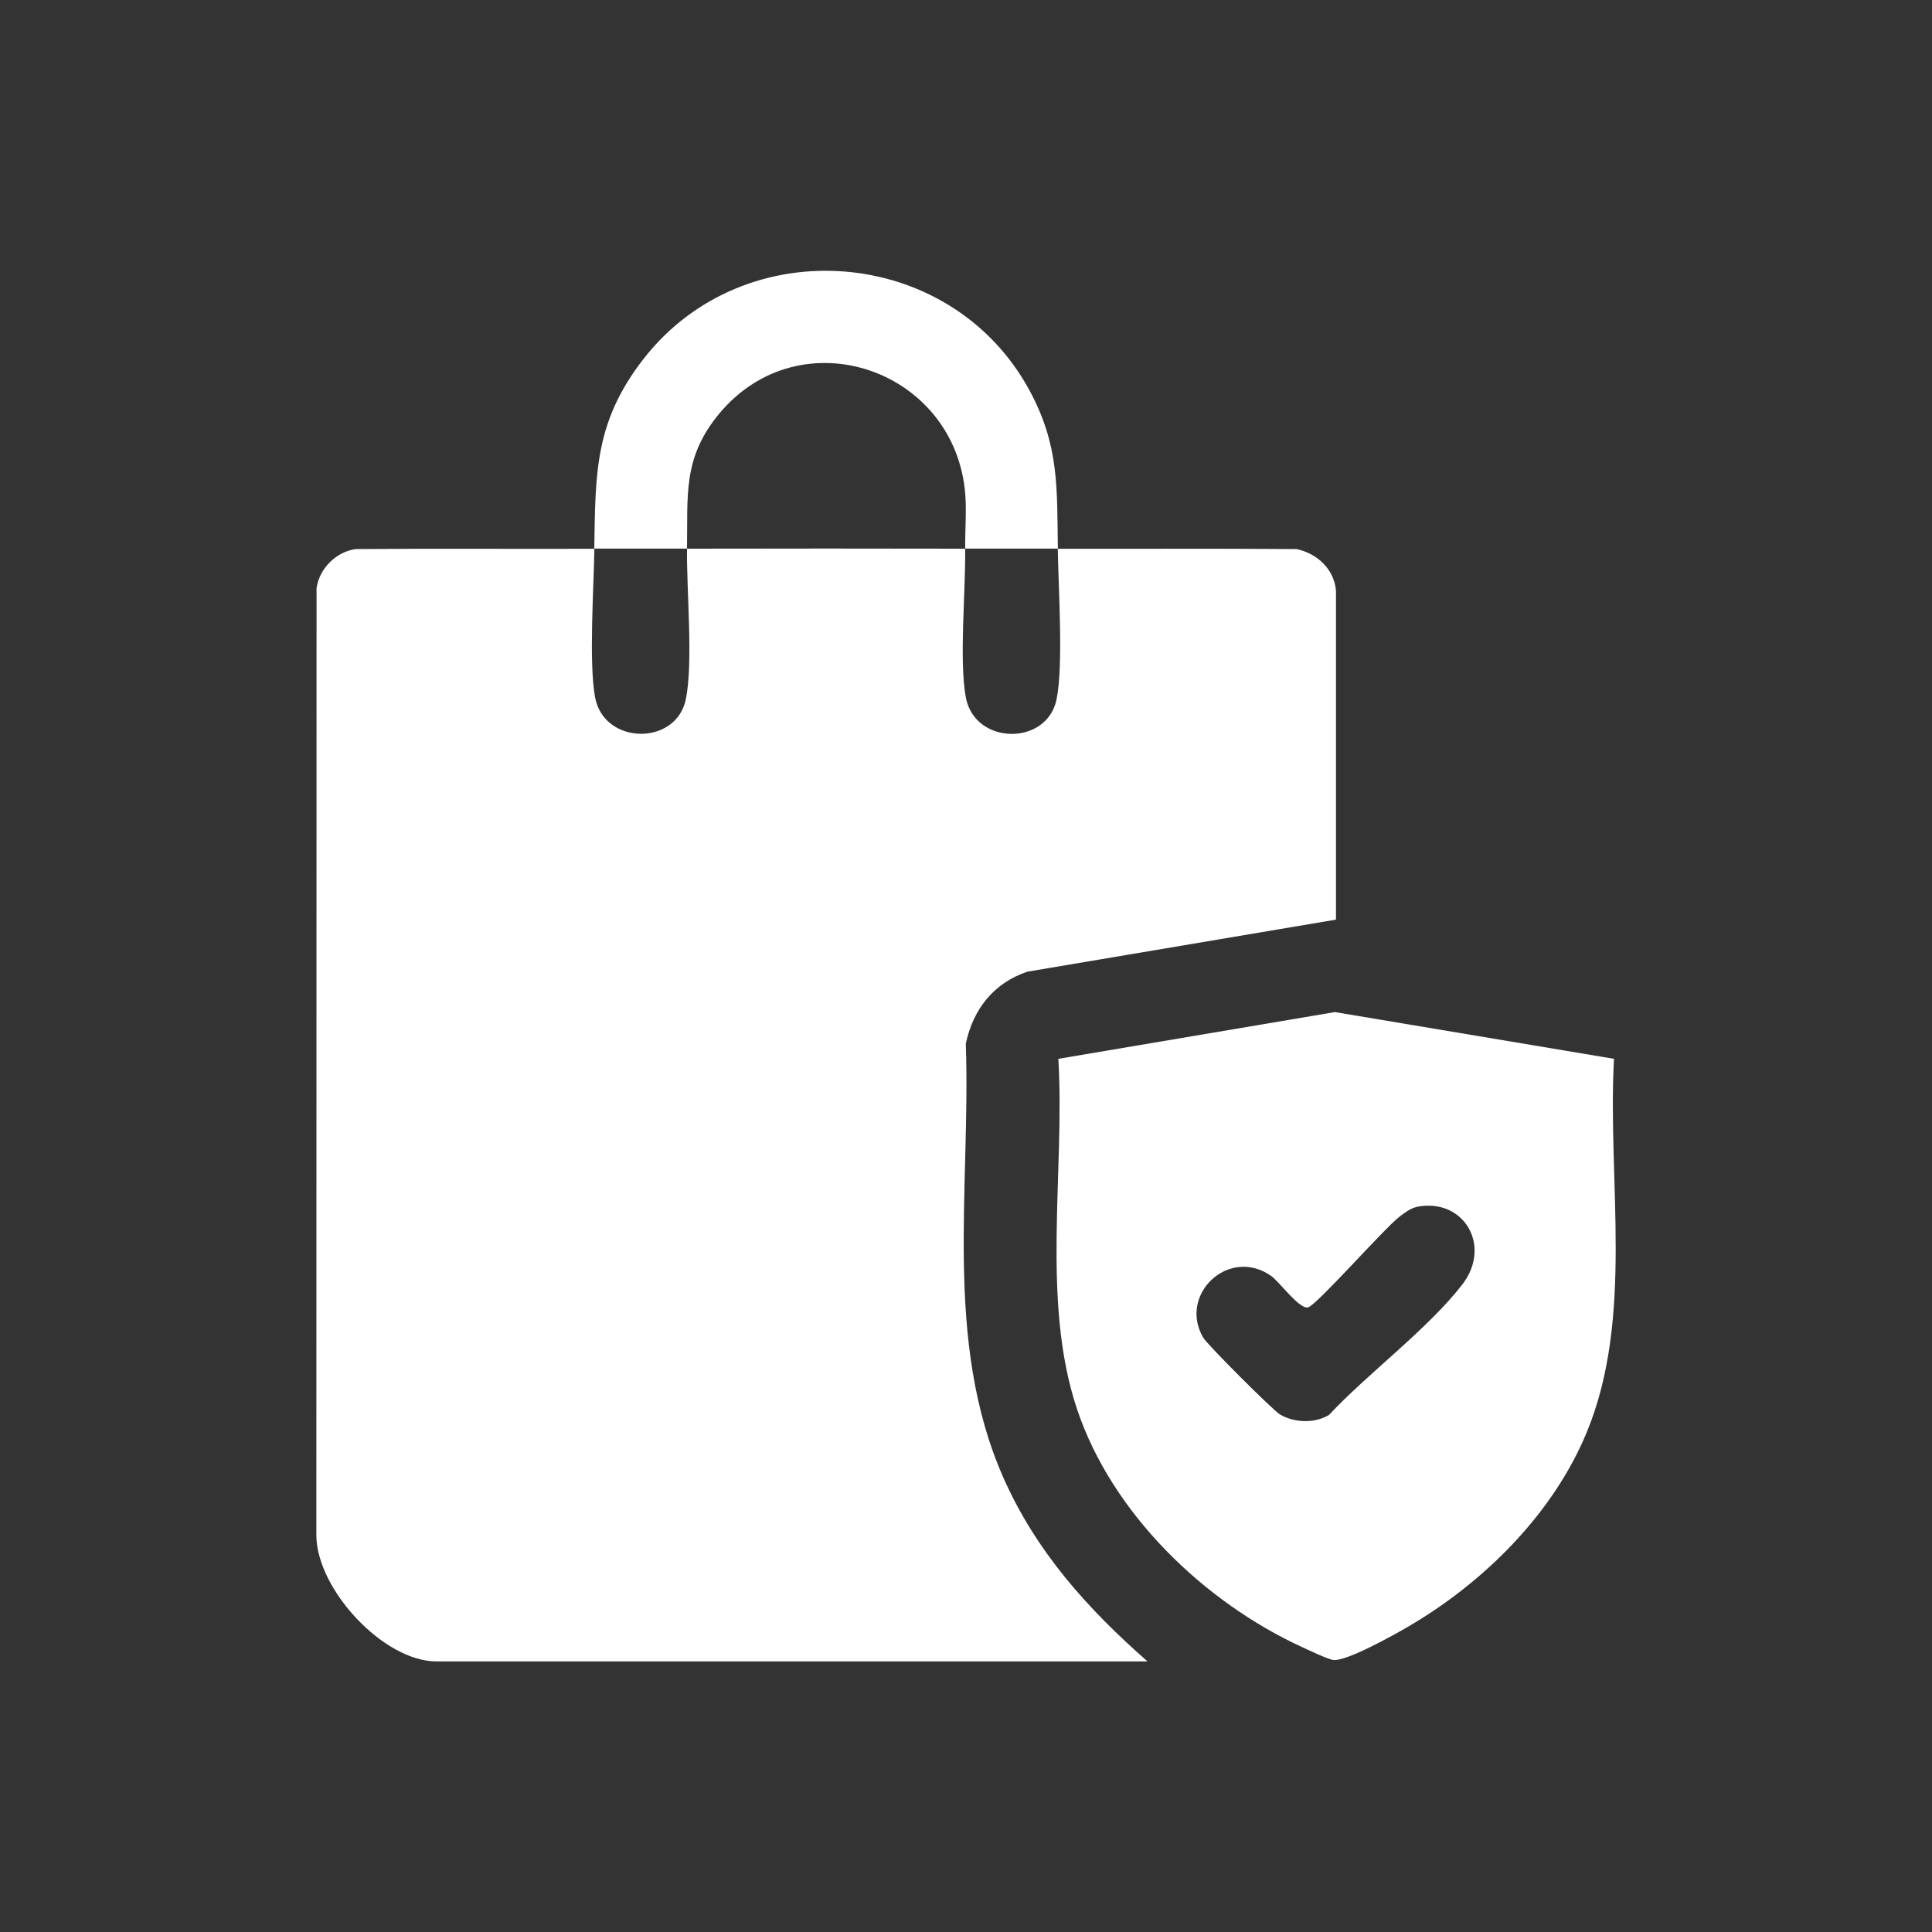 <svg viewBox="0 0 200 200" xmlns="http://www.w3.org/2000/svg" data-name="Layer 1" id="Layer_1">
  <rect x="0" y="0" width="200" height="200" fill="#333333" stroke="none"/>
  <defs>
    <style>
      .cls-1 {
        fill: #fff;
      }
    </style>
  </defs>
  <path d="M61.53,56.79c-.06,4.02-.59,11.78.07,15.38.9,4.96,8.38,5.07,9.39.24.79-3.75.07-11.37.13-15.61,9.59-.02,19.2-.02,28.79,0,.07,4.32-.64,11.49.07,15.38.9,4.96,8.38,5.07,9.39.24.73-3.46.19-11.67.13-15.61,8.24.02,16.48-.04,24.72.03,2.13.45,3.9,2.08,4.08,4.32v34.04s-31.96,5.39-31.96,5.39c-3.49,1.19-5.59,3.87-6.36,7.44.52,14.98-2.34,30.77,3.86,44.87,3.38,7.68,8.73,13.63,14.95,19.09H45.19c-5.5,0-12.42-7.49-12.44-13.05l.02-98.05c.28-2.03,2.02-3.77,4.05-4.05,8.24-.07,16.48,0,24.72-.03Z" class="cls-1"></path>
  <path d="M109.52,56.79c-3.19,0-6.4,0-9.6,0-.03-1.8.14-3.8.01-5.56-.98-13.01-17.05-18.58-25.5-8.38-3.78,4.57-3.22,8.42-3.31,13.94-3.19,0-6.4,0-9.6,0,.12-7.84.04-13.14,5.1-19.64,10.48-13.45,31.81-11.73,39.94,3.24,3.11,5.73,2.85,10.13,2.95,16.4Z" class="cls-1"></path>
  <path d="M167.08,109.61c-.69,12.63,2.1,26.74-2.82,38.66-3.5,8.47-10.7,15.59-18.54,20.15-1.42.83-6.37,3.6-7.71,3.42-.57-.08-2.51-1.01-3.19-1.32-10.2-4.68-19.73-13.88-23.33-24.66-3.74-11.18-1.24-24.57-1.93-36.25l28.63-4.84,28.9,4.84ZM146.63,124.95c-.61.13-1.23.6-1.72.97-1.67,1.29-8.6,9.19-9.5,9.42s-2.94-2.64-3.84-3.27c-4.35-3.04-9.63,1.93-7.01,6.41.43.73,7.22,7.52,7.95,7.95,1.47.86,3.58.94,5.06.05,4.04-4.32,10.26-8.92,13.8-13.5,3.13-4.05.12-9.04-4.74-8.04Z" class="cls-1"></path>
</svg>